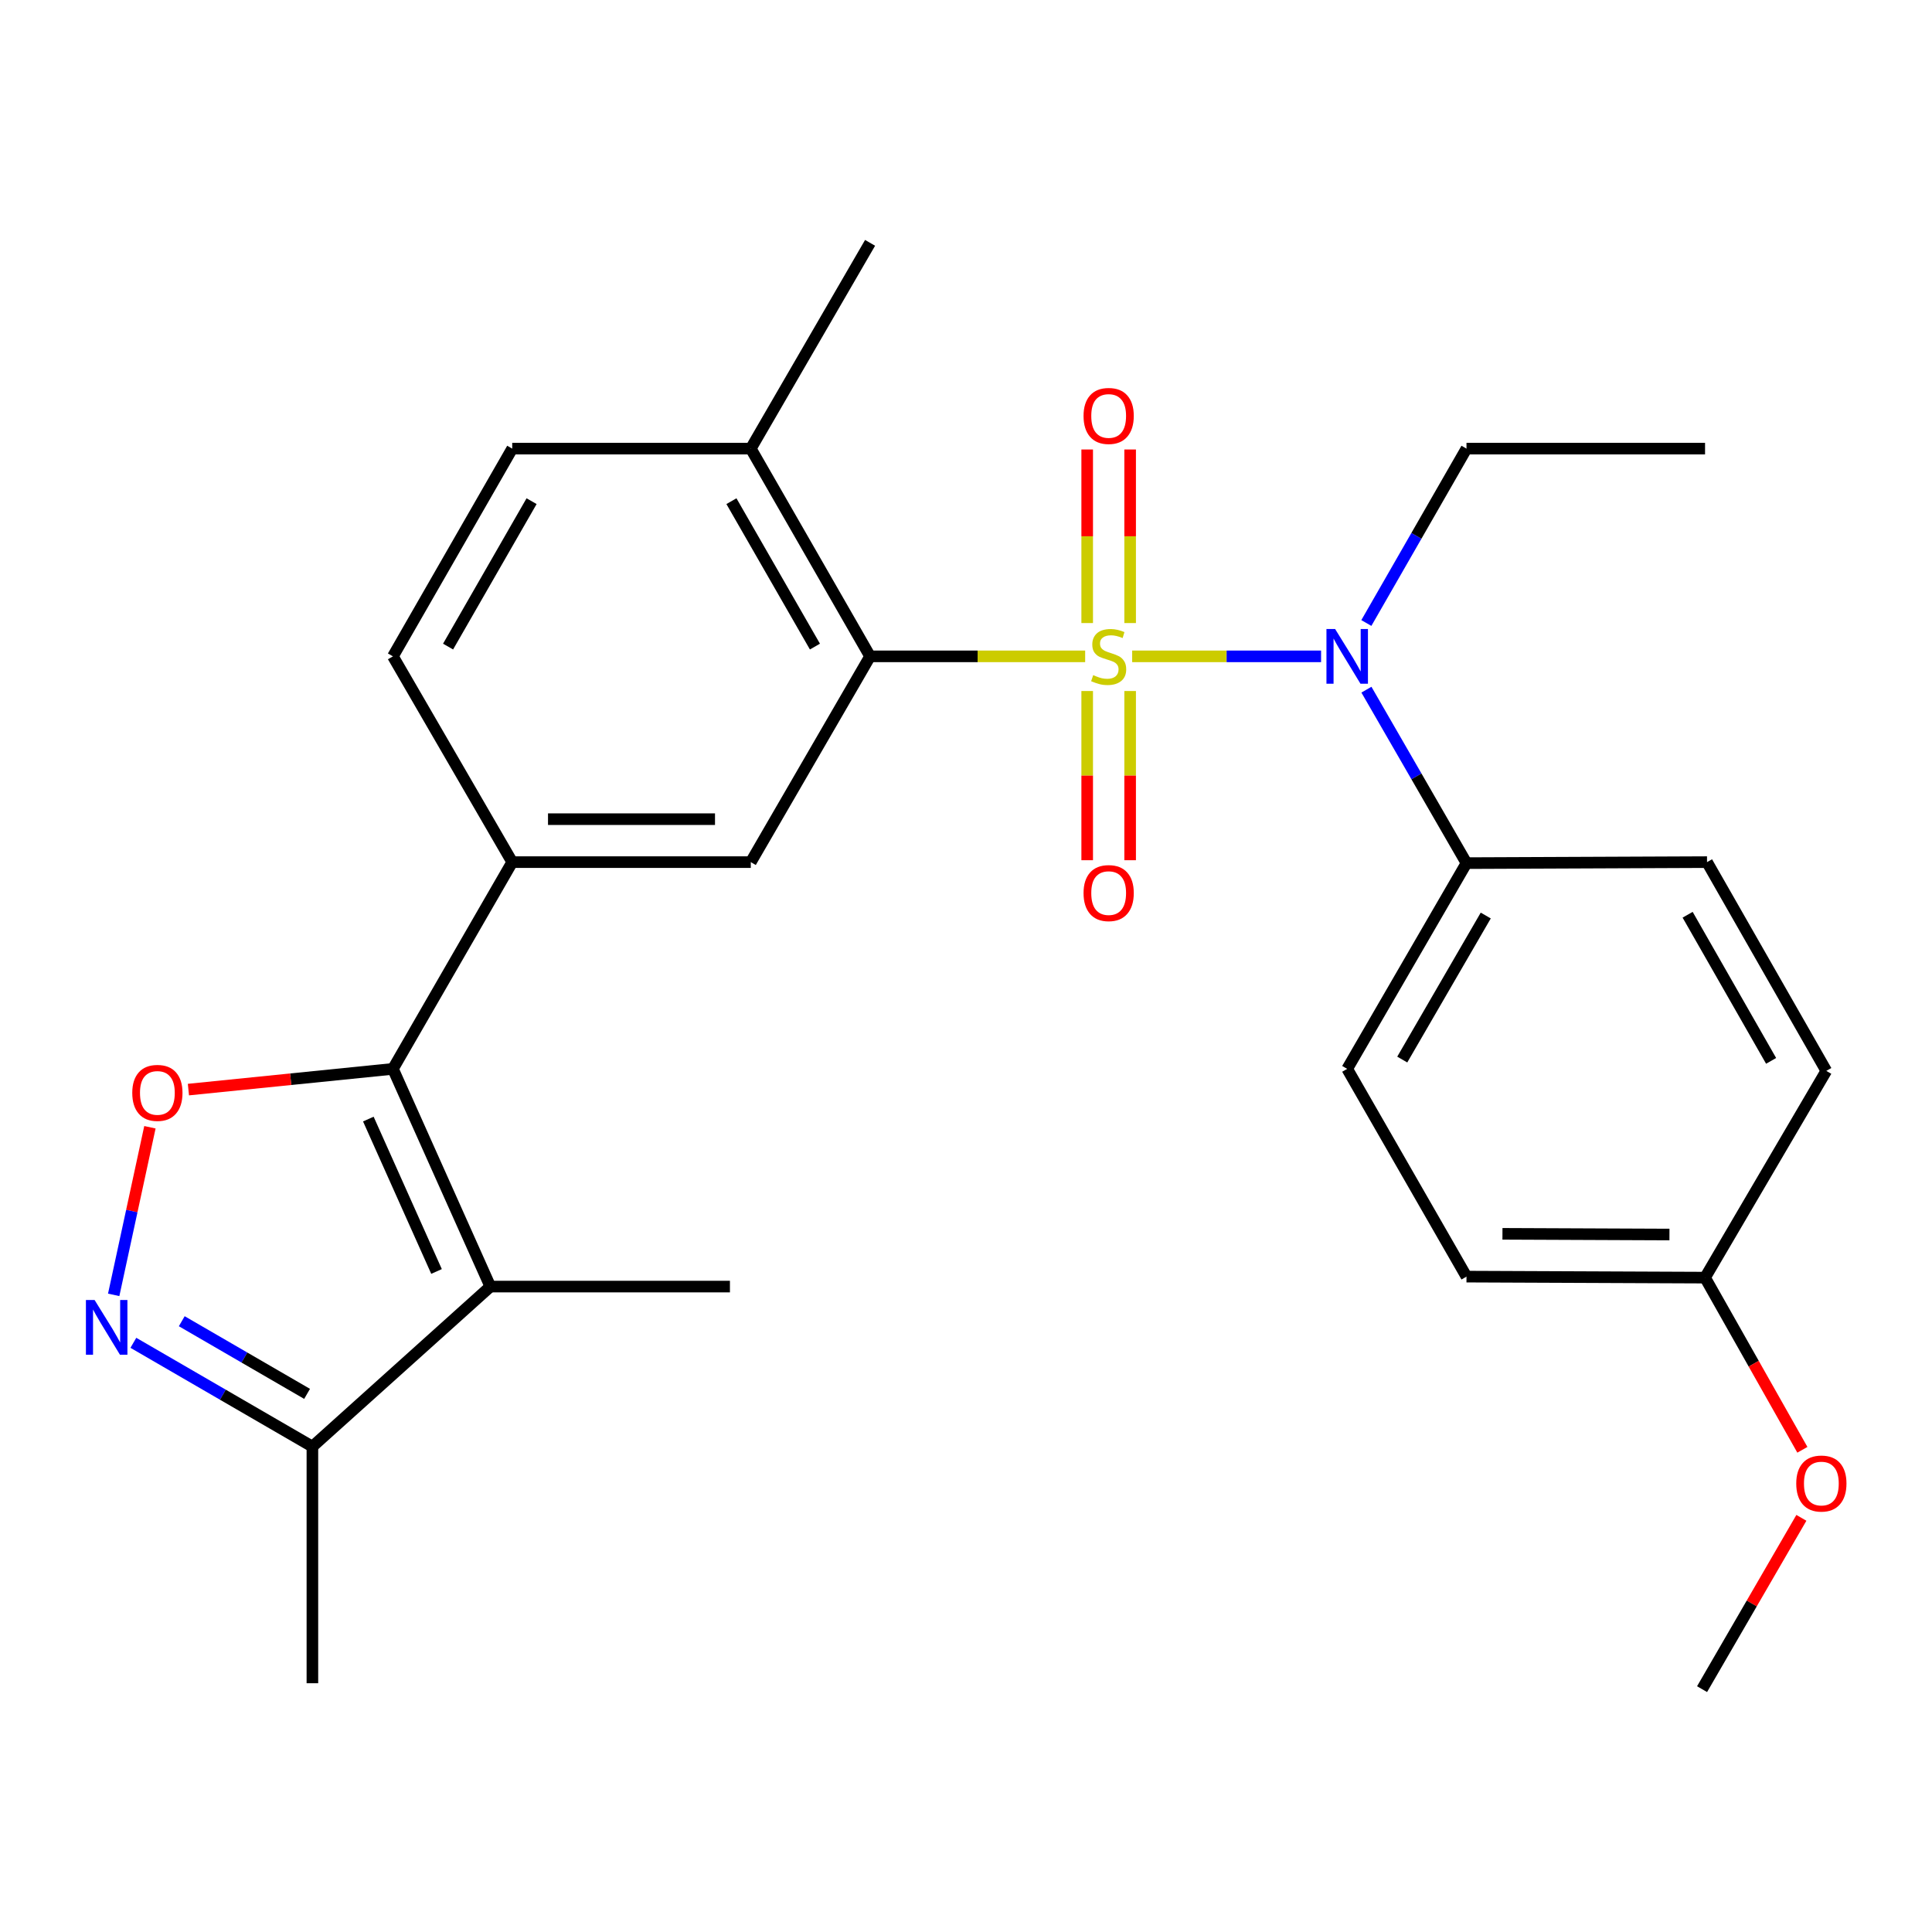 <?xml version='1.0' encoding='iso-8859-1'?>
<svg version='1.1' baseProfile='full'
              xmlns='http://www.w3.org/2000/svg'
                      xmlns:rdkit='http://www.rdkit.org/xml'
                      xmlns:xlink='http://www.w3.org/1999/xlink'
                  xml:space='preserve'
width='1000px' height='1000px' viewBox='0 0 1000 1000'>
<!-- END OF HEADER -->
<rect style='opacity:1.0;fill:#FFFFFF;stroke:none' width='1000' height='1000' x='0' y='0'> </rect>
<path class='bond-1' d='M 561.675,339.726 L 506.013,339.726' style='fill:none;fill-rule:evenodd;stroke:#CCCC00;stroke-width:6px;stroke-linecap:butt;stroke-linejoin:miter;stroke-opacity:1' />
<path class='bond-1' d='M 506.013,339.726 L 450.351,339.726' style='fill:none;fill-rule:evenodd;stroke:#000000;stroke-width:6px;stroke-linecap:butt;stroke-linejoin:miter;stroke-opacity:1' />
<path class='bond-5' d='M 586.009,339.726 L 634.897,339.726' style='fill:none;fill-rule:evenodd;stroke:#CCCC00;stroke-width:6px;stroke-linecap:butt;stroke-linejoin:miter;stroke-opacity:1' />
<path class='bond-5' d='M 634.897,339.726 L 683.786,339.726' style='fill:none;fill-rule:evenodd;stroke:#0000FF;stroke-width:6px;stroke-linecap:butt;stroke-linejoin:miter;stroke-opacity:1' />
<path class='bond-9' d='M 562.726,357.668 L 562.726,401.457' style='fill:none;fill-rule:evenodd;stroke:#CCCC00;stroke-width:6px;stroke-linecap:butt;stroke-linejoin:miter;stroke-opacity:1' />
<path class='bond-9' d='M 562.726,401.457 L 562.726,445.247' style='fill:none;fill-rule:evenodd;stroke:#FF0000;stroke-width:6px;stroke-linecap:butt;stroke-linejoin:miter;stroke-opacity:1' />
<path class='bond-9' d='M 584.958,357.668 L 584.958,401.457' style='fill:none;fill-rule:evenodd;stroke:#CCCC00;stroke-width:6px;stroke-linecap:butt;stroke-linejoin:miter;stroke-opacity:1' />
<path class='bond-9' d='M 584.958,401.457 L 584.958,445.247' style='fill:none;fill-rule:evenodd;stroke:#FF0000;stroke-width:6px;stroke-linecap:butt;stroke-linejoin:miter;stroke-opacity:1' />
<path class='bond-10' d='M 584.958,322.494 L 584.958,277.573' style='fill:none;fill-rule:evenodd;stroke:#CCCC00;stroke-width:6px;stroke-linecap:butt;stroke-linejoin:miter;stroke-opacity:1' />
<path class='bond-10' d='M 584.958,277.573 L 584.958,232.653' style='fill:none;fill-rule:evenodd;stroke:#FF0000;stroke-width:6px;stroke-linecap:butt;stroke-linejoin:miter;stroke-opacity:1' />
<path class='bond-10' d='M 562.726,322.494 L 562.726,277.573' style='fill:none;fill-rule:evenodd;stroke:#CCCC00;stroke-width:6px;stroke-linecap:butt;stroke-linejoin:miter;stroke-opacity:1' />
<path class='bond-10' d='M 562.726,277.573 L 562.726,232.653' style='fill:none;fill-rule:evenodd;stroke:#FF0000;stroke-width:6px;stroke-linecap:butt;stroke-linejoin:miter;stroke-opacity:1' />
<path class='bond-0' d='M 203.382,553.247 L 265.128,446.234' style='fill:none;fill-rule:evenodd;stroke:#000000;stroke-width:6px;stroke-linecap:butt;stroke-linejoin:miter;stroke-opacity:1' />
<path class='bond-2' d='M 203.382,553.247 L 253.801,665.931' style='fill:none;fill-rule:evenodd;stroke:#000000;stroke-width:6px;stroke-linecap:butt;stroke-linejoin:miter;stroke-opacity:1' />
<path class='bond-2' d='M 190.651,579.23 L 225.945,658.108' style='fill:none;fill-rule:evenodd;stroke:#000000;stroke-width:6px;stroke-linecap:butt;stroke-linejoin:miter;stroke-opacity:1' />
<path class='bond-3' d='M 203.382,553.247 L 150.453,558.61' style='fill:none;fill-rule:evenodd;stroke:#000000;stroke-width:6px;stroke-linecap:butt;stroke-linejoin:miter;stroke-opacity:1' />
<path class='bond-3' d='M 150.453,558.61 L 97.524,563.972' style='fill:none;fill-rule:evenodd;stroke:#FF0000;stroke-width:6px;stroke-linecap:butt;stroke-linejoin:miter;stroke-opacity:1' />
<path class='bond-7' d='M 450.351,339.726 L 388.606,446.234' style='fill:none;fill-rule:evenodd;stroke:#000000;stroke-width:6px;stroke-linecap:butt;stroke-linejoin:miter;stroke-opacity:1' />
<path class='bond-12' d='M 450.351,339.726 L 388.606,232.206' style='fill:none;fill-rule:evenodd;stroke:#000000;stroke-width:6px;stroke-linecap:butt;stroke-linejoin:miter;stroke-opacity:1' />
<path class='bond-12' d='M 421.81,334.67 L 378.588,259.406' style='fill:none;fill-rule:evenodd;stroke:#000000;stroke-width:6px;stroke-linecap:butt;stroke-linejoin:miter;stroke-opacity:1' />
<path class='bond-8' d='M 253.801,665.931 L 161.696,748.76' style='fill:none;fill-rule:evenodd;stroke:#000000;stroke-width:6px;stroke-linecap:butt;stroke-linejoin:miter;stroke-opacity:1' />
<path class='bond-17' d='M 253.801,665.931 L 377.811,665.931' style='fill:none;fill-rule:evenodd;stroke:#000000;stroke-width:6px;stroke-linecap:butt;stroke-linejoin:miter;stroke-opacity:1' />
<path class='bond-4' d='M 77.599,583.465 L 68.223,626.841' style='fill:none;fill-rule:evenodd;stroke:#FF0000;stroke-width:6px;stroke-linecap:butt;stroke-linejoin:miter;stroke-opacity:1' />
<path class='bond-4' d='M 68.223,626.841 L 58.847,670.218' style='fill:none;fill-rule:evenodd;stroke:#0000FF;stroke-width:6px;stroke-linecap:butt;stroke-linejoin:miter;stroke-opacity:1' />
<path class='bond-29' d='M 69.031,695.037 L 115.363,721.899' style='fill:none;fill-rule:evenodd;stroke:#0000FF;stroke-width:6px;stroke-linecap:butt;stroke-linejoin:miter;stroke-opacity:1' />
<path class='bond-29' d='M 115.363,721.899 L 161.696,748.76' style='fill:none;fill-rule:evenodd;stroke:#000000;stroke-width:6px;stroke-linecap:butt;stroke-linejoin:miter;stroke-opacity:1' />
<path class='bond-29' d='M 94.081,683.862 L 126.514,702.664' style='fill:none;fill-rule:evenodd;stroke:#0000FF;stroke-width:6px;stroke-linecap:butt;stroke-linejoin:miter;stroke-opacity:1' />
<path class='bond-29' d='M 126.514,702.664 L 158.947,721.467' style='fill:none;fill-rule:evenodd;stroke:#000000;stroke-width:6px;stroke-linecap:butt;stroke-linejoin:miter;stroke-opacity:1' />
<path class='bond-11' d='M 707.259,356.975 L 733.156,401.864' style='fill:none;fill-rule:evenodd;stroke:#0000FF;stroke-width:6px;stroke-linecap:butt;stroke-linejoin:miter;stroke-opacity:1' />
<path class='bond-11' d='M 733.156,401.864 L 759.053,446.753' style='fill:none;fill-rule:evenodd;stroke:#000000;stroke-width:6px;stroke-linecap:butt;stroke-linejoin:miter;stroke-opacity:1' />
<path class='bond-21' d='M 707.22,322.467 L 733.137,277.337' style='fill:none;fill-rule:evenodd;stroke:#0000FF;stroke-width:6px;stroke-linecap:butt;stroke-linejoin:miter;stroke-opacity:1' />
<path class='bond-21' d='M 733.137,277.337 L 759.053,232.206' style='fill:none;fill-rule:evenodd;stroke:#000000;stroke-width:6px;stroke-linecap:butt;stroke-linejoin:miter;stroke-opacity:1' />
<path class='bond-6' d='M 265.128,446.234 L 388.606,446.234' style='fill:none;fill-rule:evenodd;stroke:#000000;stroke-width:6px;stroke-linecap:butt;stroke-linejoin:miter;stroke-opacity:1' />
<path class='bond-6' d='M 283.65,424.001 L 370.084,424.001' style='fill:none;fill-rule:evenodd;stroke:#000000;stroke-width:6px;stroke-linecap:butt;stroke-linejoin:miter;stroke-opacity:1' />
<path class='bond-28' d='M 265.128,446.234 L 203.382,339.726' style='fill:none;fill-rule:evenodd;stroke:#000000;stroke-width:6px;stroke-linecap:butt;stroke-linejoin:miter;stroke-opacity:1' />
<path class='bond-23' d='M 161.696,748.76 L 161.696,871.238' style='fill:none;fill-rule:evenodd;stroke:#000000;stroke-width:6px;stroke-linecap:butt;stroke-linejoin:miter;stroke-opacity:1' />
<path class='bond-15' d='M 759.053,446.753 L 697.308,553.247' style='fill:none;fill-rule:evenodd;stroke:#000000;stroke-width:6px;stroke-linecap:butt;stroke-linejoin:miter;stroke-opacity:1' />
<path class='bond-15' d='M 769.025,473.878 L 725.804,548.425' style='fill:none;fill-rule:evenodd;stroke:#000000;stroke-width:6px;stroke-linecap:butt;stroke-linejoin:miter;stroke-opacity:1' />
<path class='bond-16' d='M 759.053,446.753 L 883.557,446.234' style='fill:none;fill-rule:evenodd;stroke:#000000;stroke-width:6px;stroke-linecap:butt;stroke-linejoin:miter;stroke-opacity:1' />
<path class='bond-14' d='M 388.606,232.206 L 265.128,232.206' style='fill:none;fill-rule:evenodd;stroke:#000000;stroke-width:6px;stroke-linecap:butt;stroke-linejoin:miter;stroke-opacity:1' />
<path class='bond-24' d='M 388.606,232.206 L 450.351,125.699' style='fill:none;fill-rule:evenodd;stroke:#000000;stroke-width:6px;stroke-linecap:butt;stroke-linejoin:miter;stroke-opacity:1' />
<path class='bond-13' d='M 203.382,339.726 L 265.128,232.206' style='fill:none;fill-rule:evenodd;stroke:#000000;stroke-width:6px;stroke-linecap:butt;stroke-linejoin:miter;stroke-opacity:1' />
<path class='bond-13' d='M 231.924,334.67 L 275.146,259.406' style='fill:none;fill-rule:evenodd;stroke:#000000;stroke-width:6px;stroke-linecap:butt;stroke-linejoin:miter;stroke-opacity:1' />
<path class='bond-20' d='M 697.308,553.247 L 759.053,660.78' style='fill:none;fill-rule:evenodd;stroke:#000000;stroke-width:6px;stroke-linecap:butt;stroke-linejoin:miter;stroke-opacity:1' />
<path class='bond-19' d='M 883.557,446.234 L 945.29,554.285' style='fill:none;fill-rule:evenodd;stroke:#000000;stroke-width:6px;stroke-linecap:butt;stroke-linejoin:miter;stroke-opacity:1' />
<path class='bond-19' d='M 873.512,473.471 L 916.726,549.106' style='fill:none;fill-rule:evenodd;stroke:#000000;stroke-width:6px;stroke-linecap:butt;stroke-linejoin:miter;stroke-opacity:1' />
<path class='bond-18' d='M 882.532,661.299 L 945.29,554.285' style='fill:none;fill-rule:evenodd;stroke:#000000;stroke-width:6px;stroke-linecap:butt;stroke-linejoin:miter;stroke-opacity:1' />
<path class='bond-22' d='M 882.532,661.299 L 907.72,705.857' style='fill:none;fill-rule:evenodd;stroke:#000000;stroke-width:6px;stroke-linecap:butt;stroke-linejoin:miter;stroke-opacity:1' />
<path class='bond-22' d='M 907.72,705.857 L 932.909,750.415' style='fill:none;fill-rule:evenodd;stroke:#FF0000;stroke-width:6px;stroke-linecap:butt;stroke-linejoin:miter;stroke-opacity:1' />
<path class='bond-27' d='M 882.532,661.299 L 759.053,660.78' style='fill:none;fill-rule:evenodd;stroke:#000000;stroke-width:6px;stroke-linecap:butt;stroke-linejoin:miter;stroke-opacity:1' />
<path class='bond-27' d='M 864.103,638.988 L 777.668,638.625' style='fill:none;fill-rule:evenodd;stroke:#000000;stroke-width:6px;stroke-linecap:butt;stroke-linejoin:miter;stroke-opacity:1' />
<path class='bond-26' d='M 759.053,232.206 L 882.532,232.206' style='fill:none;fill-rule:evenodd;stroke:#000000;stroke-width:6px;stroke-linecap:butt;stroke-linejoin:miter;stroke-opacity:1' />
<path class='bond-25' d='M 932.392,785.631 L 906.69,829.966' style='fill:none;fill-rule:evenodd;stroke:#FF0000;stroke-width:6px;stroke-linecap:butt;stroke-linejoin:miter;stroke-opacity:1' />
<path class='bond-25' d='M 906.69,829.966 L 880.988,874.301' style='fill:none;fill-rule:evenodd;stroke:#000000;stroke-width:6px;stroke-linecap:butt;stroke-linejoin:miter;stroke-opacity:1' />
<path  class='atom-0' d='M 565.842 349.446
Q 566.162 349.566, 567.482 350.126
Q 568.802 350.686, 570.242 351.046
Q 571.722 351.366, 573.162 351.366
Q 575.842 351.366, 577.402 350.086
Q 578.962 348.766, 578.962 346.486
Q 578.962 344.926, 578.162 343.966
Q 577.402 343.006, 576.202 342.486
Q 575.002 341.966, 573.002 341.366
Q 570.482 340.606, 568.962 339.886
Q 567.482 339.166, 566.402 337.646
Q 565.362 336.126, 565.362 333.566
Q 565.362 330.006, 567.762 327.806
Q 570.202 325.606, 575.002 325.606
Q 578.282 325.606, 582.002 327.166
L 581.082 330.246
Q 577.682 328.846, 575.122 328.846
Q 572.362 328.846, 570.842 330.006
Q 569.322 331.126, 569.362 333.086
Q 569.362 334.606, 570.122 335.526
Q 570.922 336.446, 572.042 336.966
Q 573.202 337.486, 575.122 338.086
Q 577.682 338.886, 579.202 339.686
Q 580.722 340.486, 581.802 342.126
Q 582.922 343.726, 582.922 346.486
Q 582.922 350.406, 580.282 352.526
Q 577.682 354.606, 573.322 354.606
Q 570.802 354.606, 568.882 354.046
Q 567.002 353.526, 564.762 352.606
L 565.842 349.446
' fill='#CCCC00'/>
<path  class='atom-4' d='M 68.46 565.679
Q 68.46 558.879, 71.82 555.079
Q 75.18 551.279, 81.46 551.279
Q 87.74 551.279, 91.1 555.079
Q 94.46 558.879, 94.46 565.679
Q 94.46 572.559, 91.061 576.479
Q 87.66 580.359, 81.46 580.359
Q 75.221 580.359, 71.82 576.479
Q 68.46 572.599, 68.46 565.679
M 81.46 577.159
Q 85.781 577.159, 88.1 574.279
Q 90.46 571.359, 90.46 565.679
Q 90.46 560.119, 88.1 557.319
Q 85.781 554.479, 81.46 554.479
Q 77.141 554.479, 74.781 557.279
Q 72.46 560.079, 72.46 565.679
Q 72.46 571.399, 74.781 574.279
Q 77.141 577.159, 81.46 577.159
' fill='#FF0000'/>
<path  class='atom-5' d='M 48.953 672.867
L 58.233 687.867
Q 59.153 689.347, 60.633 692.027
Q 62.113 694.707, 62.193 694.867
L 62.193 672.867
L 65.953 672.867
L 65.953 701.187
L 62.073 701.187
L 52.113 684.787
Q 50.953 682.867, 49.713 680.667
Q 48.513 678.467, 48.153 677.787
L 48.153 701.187
L 44.473 701.187
L 44.473 672.867
L 48.953 672.867
' fill='#0000FF'/>
<path  class='atom-6' d='M 691.048 325.566
L 700.328 340.566
Q 701.248 342.046, 702.728 344.726
Q 704.208 347.406, 704.288 347.566
L 704.288 325.566
L 708.048 325.566
L 708.048 353.886
L 704.168 353.886
L 694.208 337.486
Q 693.048 335.566, 691.808 333.366
Q 690.608 331.166, 690.248 330.486
L 690.248 353.886
L 686.568 353.886
L 686.568 325.566
L 691.048 325.566
' fill='#0000FF'/>
<path  class='atom-10' d='M 560.842 462.26
Q 560.842 455.46, 564.202 451.66
Q 567.562 447.86, 573.842 447.86
Q 580.122 447.86, 583.482 451.66
Q 586.842 455.46, 586.842 462.26
Q 586.842 469.14, 583.442 473.06
Q 580.042 476.94, 573.842 476.94
Q 567.602 476.94, 564.202 473.06
Q 560.842 469.18, 560.842 462.26
M 573.842 473.74
Q 578.162 473.74, 580.482 470.86
Q 582.842 467.94, 582.842 462.26
Q 582.842 456.7, 580.482 453.9
Q 578.162 451.06, 573.842 451.06
Q 569.522 451.06, 567.162 453.86
Q 564.842 456.66, 564.842 462.26
Q 564.842 467.98, 567.162 470.86
Q 569.522 473.74, 573.842 473.74
' fill='#FF0000'/>
<path  class='atom-11' d='M 560.842 215.291
Q 560.842 208.491, 564.202 204.691
Q 567.562 200.891, 573.842 200.891
Q 580.122 200.891, 583.482 204.691
Q 586.842 208.491, 586.842 215.291
Q 586.842 222.171, 583.442 226.091
Q 580.042 229.971, 573.842 229.971
Q 567.602 229.971, 564.202 226.091
Q 560.842 222.211, 560.842 215.291
M 573.842 226.771
Q 578.162 226.771, 580.482 223.891
Q 582.842 220.971, 582.842 215.291
Q 582.842 209.731, 580.482 206.931
Q 578.162 204.091, 573.842 204.091
Q 569.522 204.091, 567.162 206.891
Q 564.842 209.691, 564.842 215.291
Q 564.842 221.011, 567.162 223.891
Q 569.522 226.771, 573.842 226.771
' fill='#FF0000'/>
<path  class='atom-23' d='M 929.733 767.874
Q 929.733 761.074, 933.093 757.274
Q 936.453 753.474, 942.733 753.474
Q 949.013 753.474, 952.373 757.274
Q 955.733 761.074, 955.733 767.874
Q 955.733 774.754, 952.333 778.674
Q 948.933 782.554, 942.733 782.554
Q 936.493 782.554, 933.093 778.674
Q 929.733 774.794, 929.733 767.874
M 942.733 779.354
Q 947.053 779.354, 949.373 776.474
Q 951.733 773.554, 951.733 767.874
Q 951.733 762.314, 949.373 759.514
Q 947.053 756.674, 942.733 756.674
Q 938.413 756.674, 936.053 759.474
Q 933.733 762.274, 933.733 767.874
Q 933.733 773.594, 936.053 776.474
Q 938.413 779.354, 942.733 779.354
' fill='#FF0000'/>
</svg>

